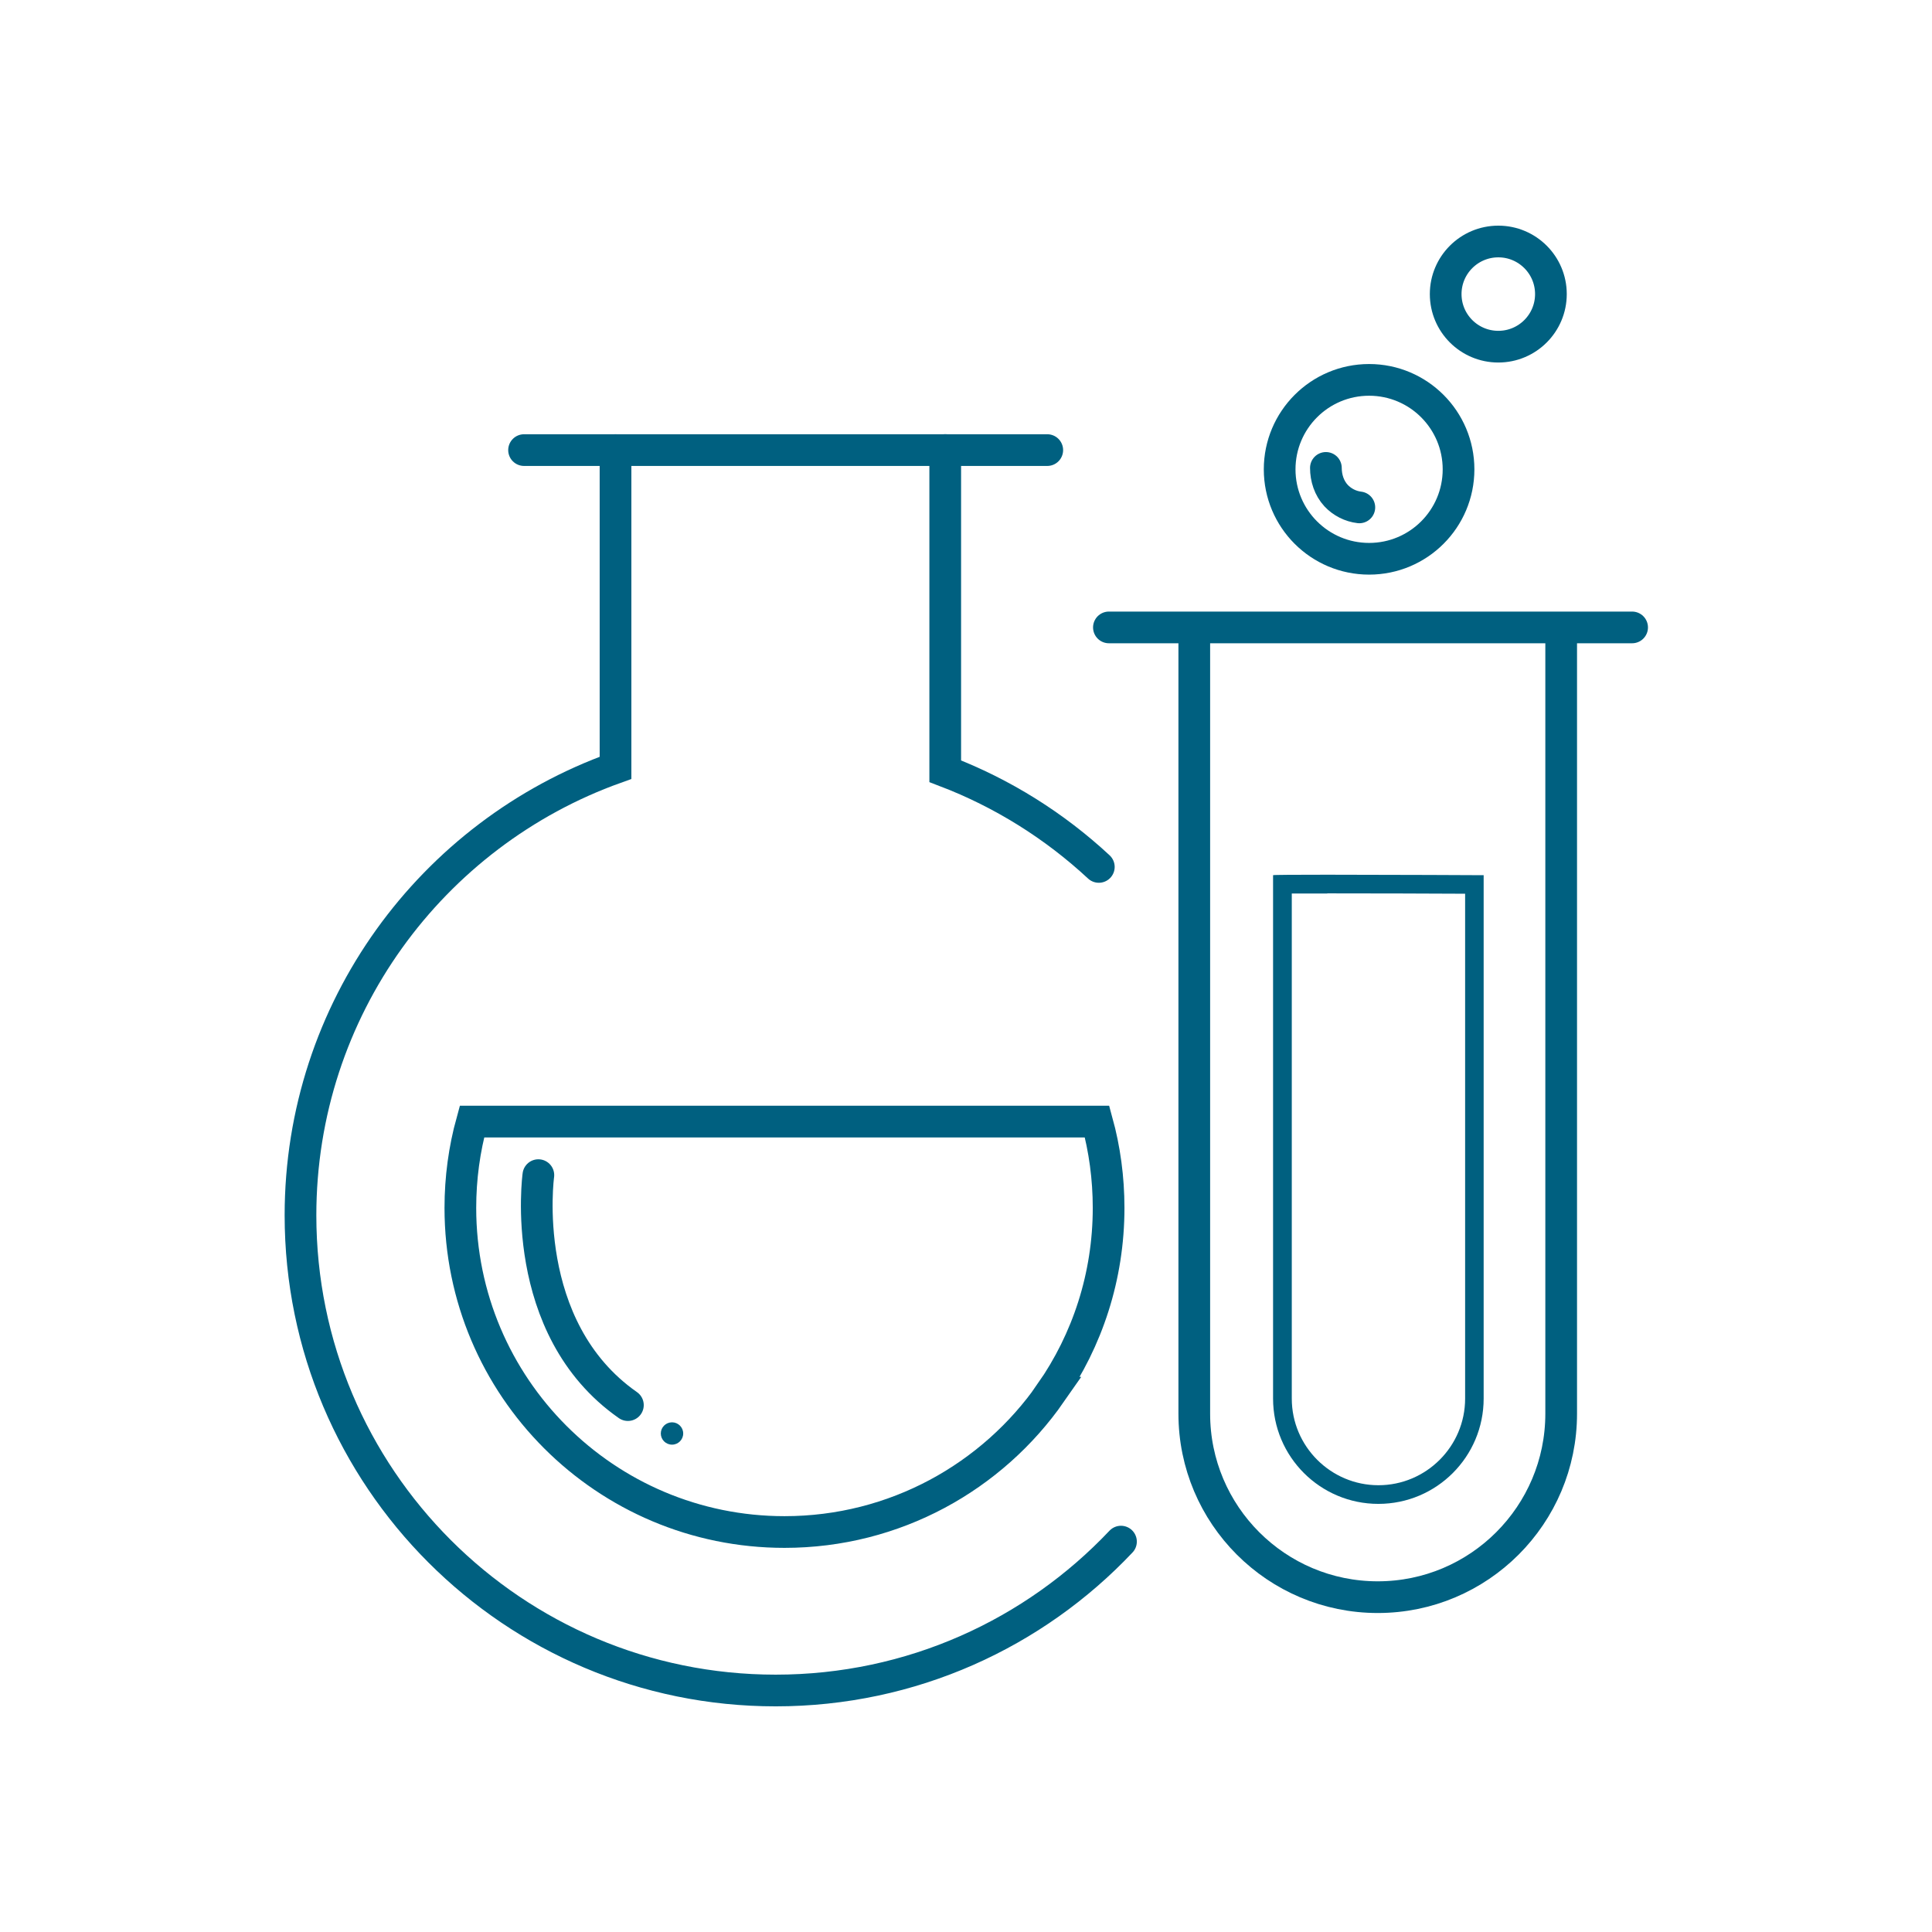 <?xml version="1.0" encoding="UTF-8"?> <svg xmlns="http://www.w3.org/2000/svg" width="32" height="32" viewBox="0 0 32 32" fill="none"><path d="M8.68 7.455H17.346" stroke="#006080" stroke-width="0.525" stroke-miterlimit="10" stroke-linecap="round"></path><path d="M18.2 14.359C17.468 13.679 16.606 13.137 15.656 12.774C15.656 12.757 15.656 12.739 15.656 12.739V7.454" stroke="#006080" stroke-width="0.525" stroke-miterlimit="10" stroke-linecap="round"></path><path d="M18.567 25.534C17.132 27.053 15.101 28 12.847 28C8.5 28 4.977 24.476 4.977 20.129C4.977 16.714 7.153 13.807 10.195 12.718C10.195 12.355 10.195 7.559 10.195 7.559V7.455" stroke="#006080" stroke-width="0.525" stroke-miterlimit="10" stroke-linecap="round"></path><path d="M17.404 23.068C18.009 22.2 18.362 21.144 18.362 20.006C18.362 19.512 18.296 19.031 18.171 18.577H7.817C7.691 19.033 7.625 19.512 7.625 20.006C7.625 22.972 10.029 25.375 12.994 25.375C14.822 25.375 16.436 24.462 17.406 23.068H17.404Z" stroke="#006080" stroke-width="0.525" stroke-miterlimit="10"></path><path d="M18.367 10.392H27.033" stroke="#006080" stroke-width="0.525" stroke-miterlimit="10" stroke-linecap="round"></path><path d="M25.858 10.406V23.415C25.858 25.093 24.497 26.454 22.82 26.454C21.142 26.454 19.781 25.093 19.781 23.415V10.384" stroke="#006080" stroke-width="0.525" stroke-miterlimit="10"></path><path d="M21.983 14.797C22.73 14.797 23.76 14.8 24.267 14.803V23.165C24.267 23.956 23.622 24.6 22.831 24.6C22.041 24.6 21.396 23.956 21.396 23.165V14.799C21.525 14.799 21.713 14.799 21.985 14.799M21.983 14.488C21.466 14.488 21.081 14.49 21.086 14.496V23.165C21.086 24.129 21.868 24.909 22.83 24.909C23.794 24.909 24.574 24.127 24.574 23.165V14.496C24.574 14.496 23.015 14.488 21.982 14.488H21.983Z" fill="#006080"></path><path d="M21.961 7.75C21.961 7.917 22.015 8.084 22.129 8.208C22.23 8.316 22.369 8.387 22.515 8.404" stroke="#006080" stroke-width="0.525" stroke-miterlimit="10" stroke-linecap="round"></path><path d="M8.917 19.464C8.917 19.464 8.568 21.994 10.4 23.273" stroke="#006080" stroke-width="0.525" stroke-miterlimit="10" stroke-linecap="round"></path><path d="M11.131 23.928C11.233 23.928 11.316 23.845 11.316 23.743C11.316 23.641 11.233 23.558 11.131 23.558C11.028 23.558 10.945 23.641 10.945 23.743C10.945 23.845 11.028 23.928 11.131 23.928Z" fill="#006080"></path><path d="M22.677 9.255C23.495 9.255 24.158 8.592 24.158 7.774C24.158 6.956 23.495 6.292 22.677 6.292C21.858 6.292 21.195 6.956 21.195 7.774C21.195 8.592 21.858 9.255 22.677 9.255Z" stroke="#006080" stroke-width="0.525" stroke-miterlimit="10"></path><path d="M24.817 5.742C25.298 5.742 25.688 5.352 25.688 4.871C25.688 4.39 25.298 4 24.817 4C24.335 4 23.945 4.39 23.945 4.871C23.945 5.352 24.335 5.742 24.817 5.742Z" stroke="#006080" stroke-width="0.525" stroke-miterlimit="10"></path></svg> 